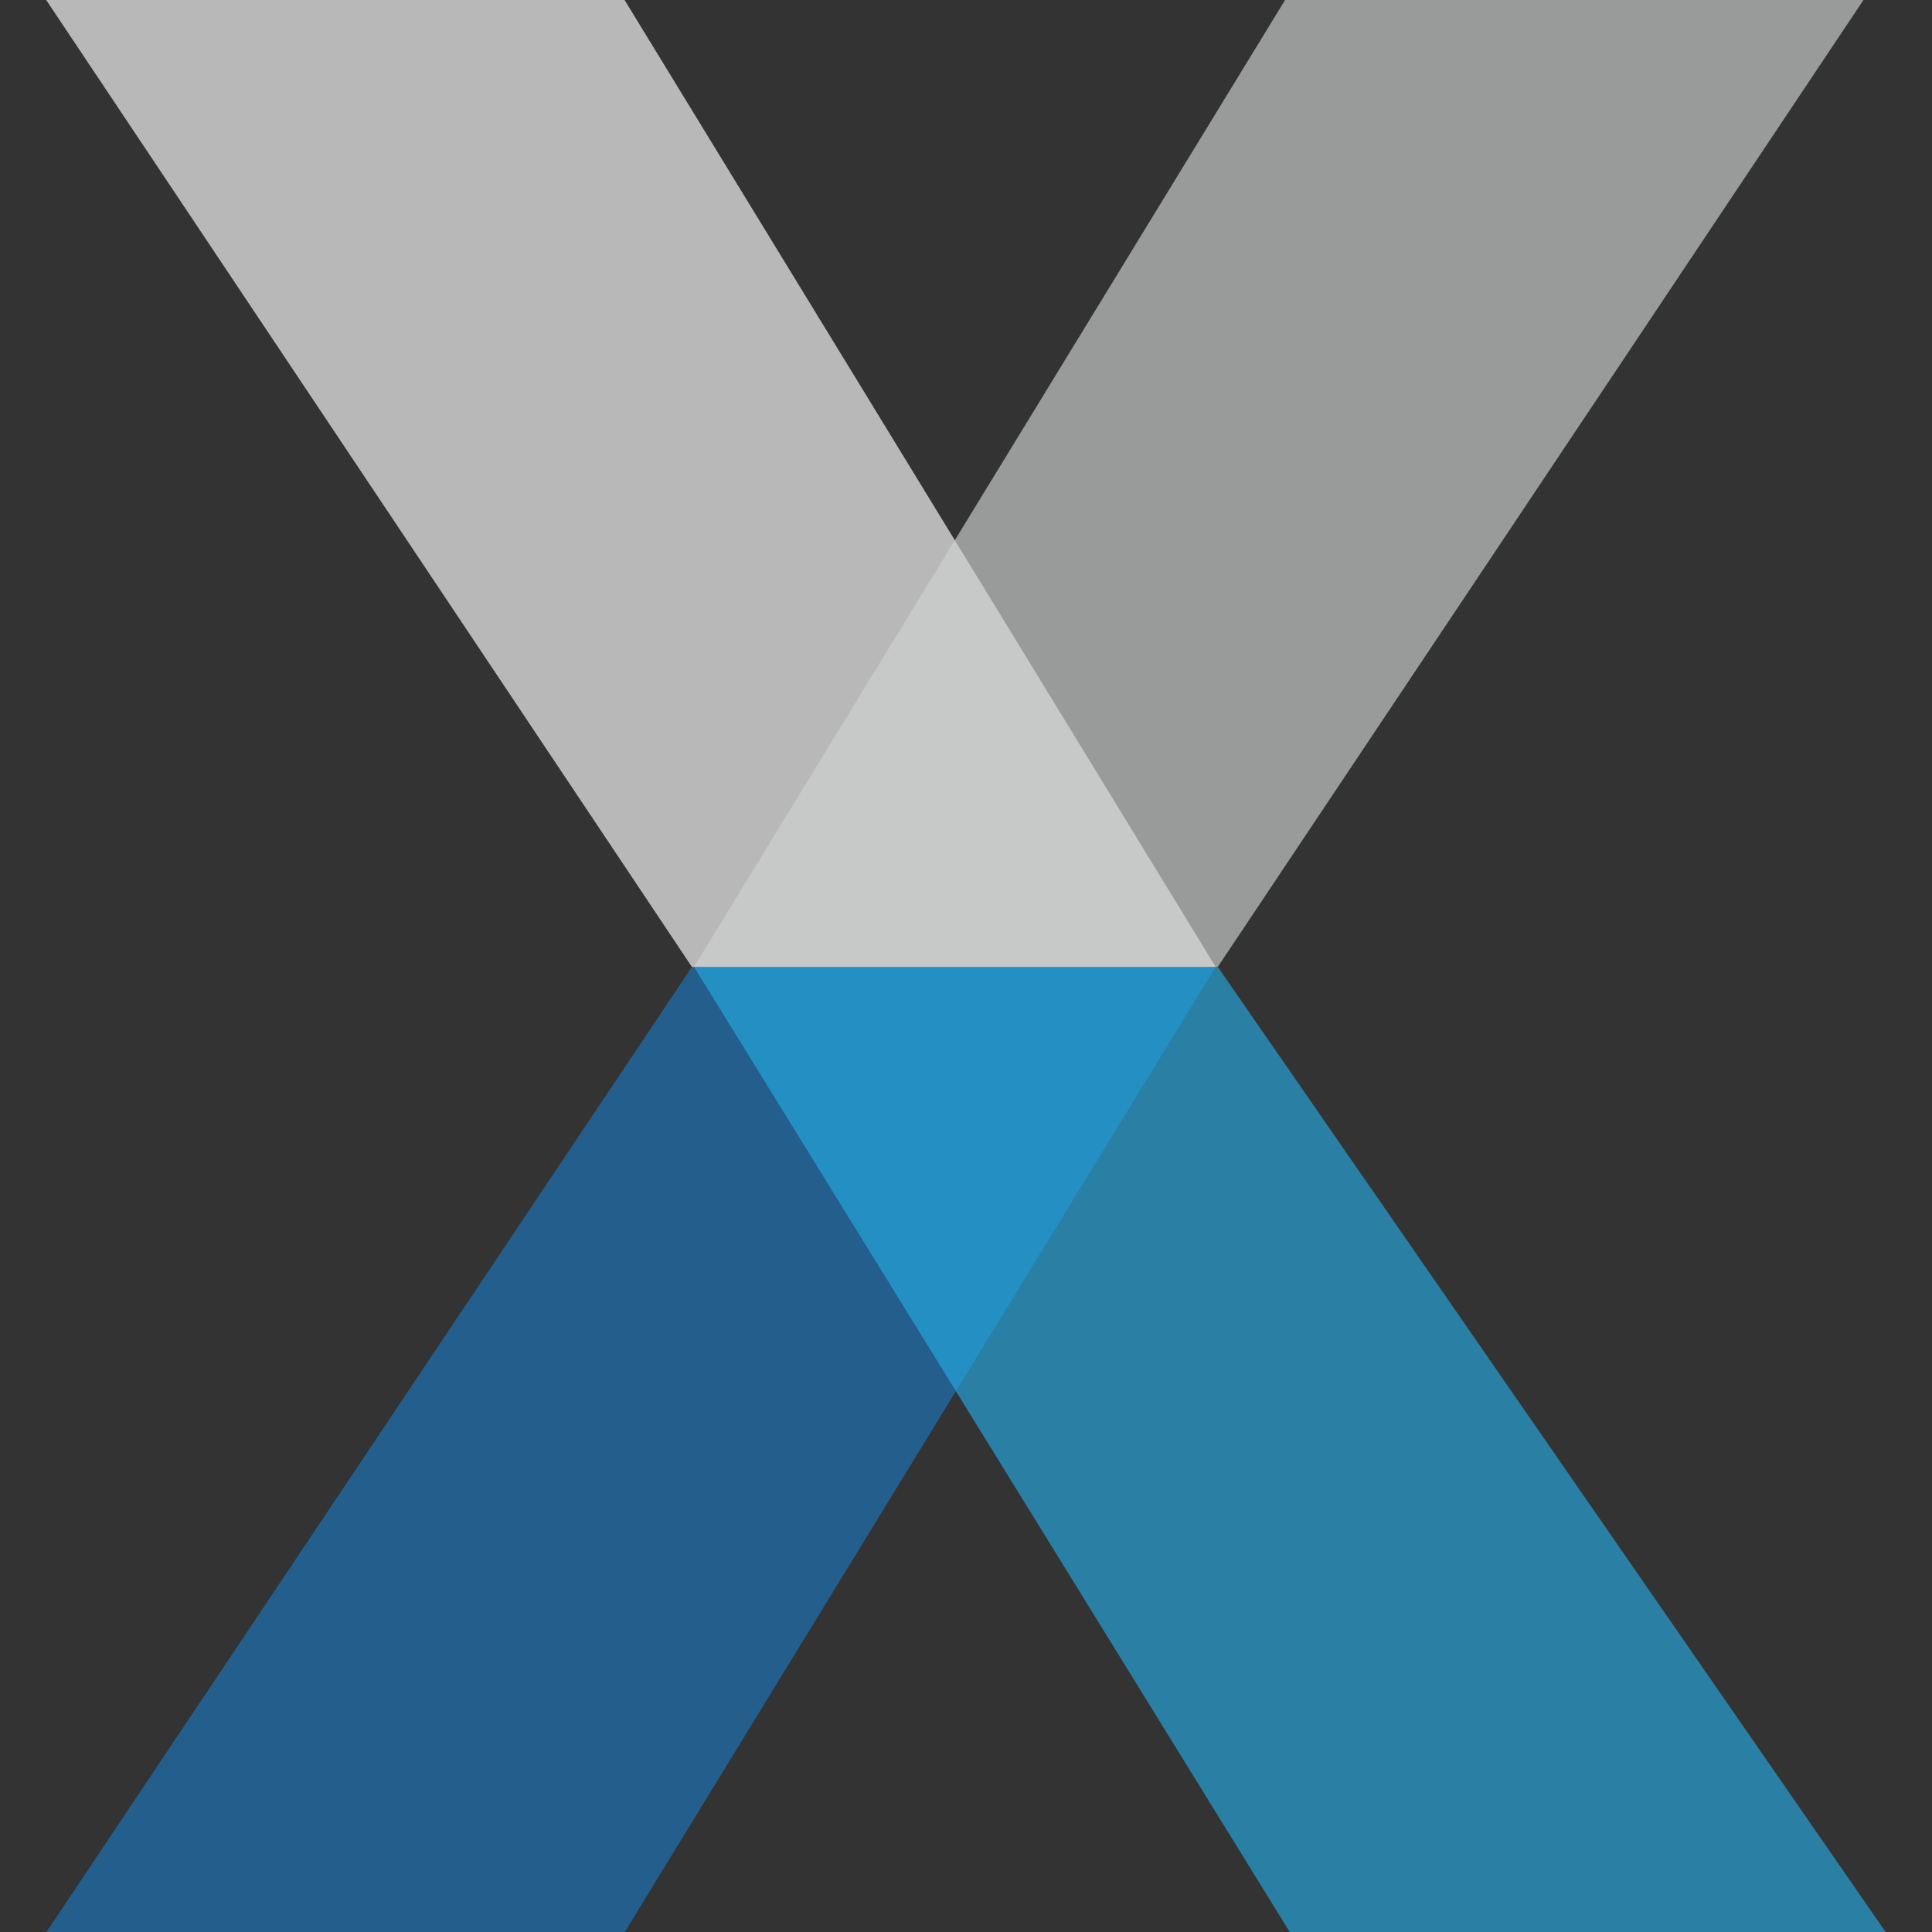 <?xml version="1.0" encoding="UTF-8"?> <svg xmlns="http://www.w3.org/2000/svg" id="Layer_1" data-name="Layer 1" viewBox="0 0 640 640"><rect x="0" y="0" width="640" height="640" fill="#333333" stroke="none"/><defs><style> .cls-1 { fill: #26a9e0; } .cls-1, .cls-2, .cls-3, .cls-4 { opacity: .65; } .cls-2 { fill: #fff; } .cls-3 { fill: #1b75bb; } .cls-4 { fill: #d0d2d3; } </style></defs><polygon class="cls-3" points="229.2 320.3 15.3 640.1 206.9 640.1 402.7 320.3 229.2 320.3"></polygon><polygon class="cls-2" points="229.2 320.3 15.3 0 206.9 0 402.7 320.3 229.2 320.3"></polygon><polygon class="cls-1" points="229.9 320.3 427.3 640.1 624.7 640.1 403.4 320.3 229.9 320.3"></polygon><polygon class="cls-4" points="403.4 320.3 617.3 0 425.7 0 229.9 320.3 403.4 320.3"></polygon></svg> 